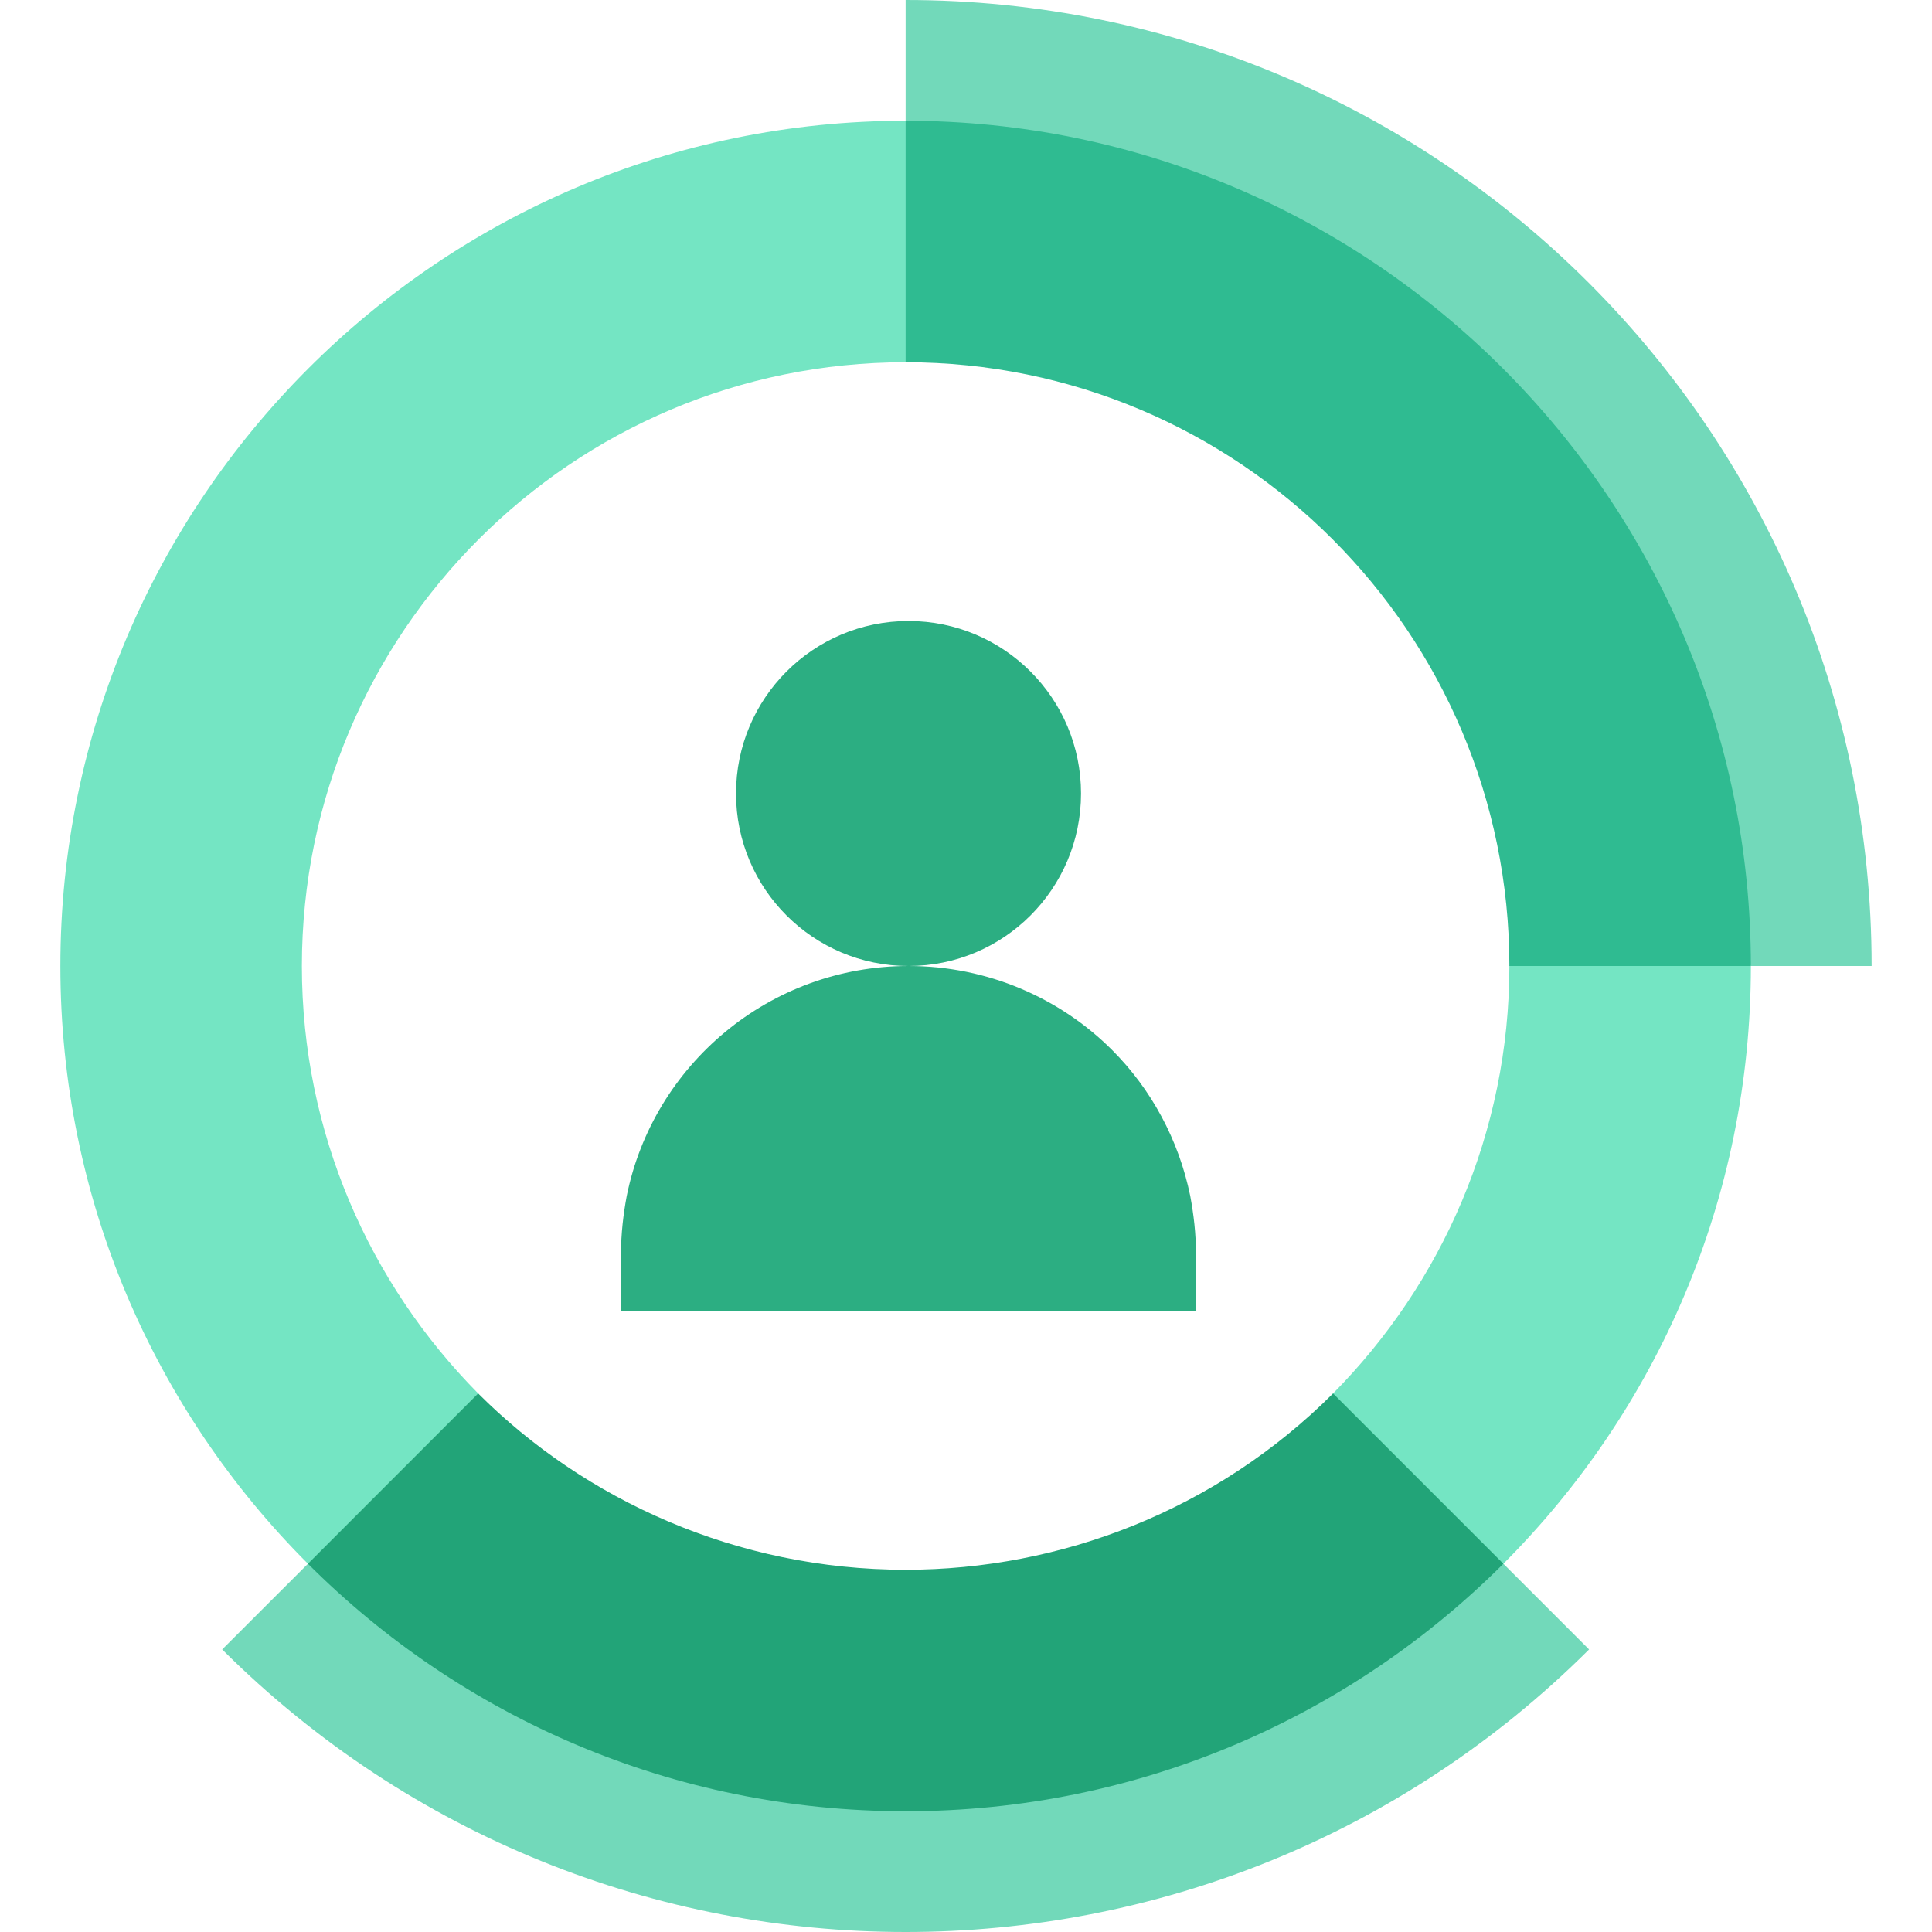 <svg width="28" height="28" viewBox="0 0 28 28" fill="none" xmlns="http://www.w3.org/2000/svg">
<path d="M21.875 14C21.875 16.415 20.895 18.602 19.32 20.195L17.294 24.216L21.788 22.663C24.01 20.44 25.375 17.378 25.375 14L23.751 10.5L21.875 14ZM13.125 5.25L16.023 3.483L13.125 1.75C6.37 1.75 0.875 7.245 0.875 14C0.875 17.378 2.24 20.44 4.463 22.663L9.625 24.5L6.93 20.195C5.355 18.602 4.375 16.415 4.375 14C4.375 9.17 8.295 5.25 13.125 5.25Z" fill="#74E5C3"/>
<path d="M23.03 23.905C17.553 29.365 8.697 29.365 3.22 23.905L4.463 22.663L9.625 24.5L17.294 24.216L21.788 22.663L23.03 23.905Z" fill="#72D9BA"/>
<path d="M27.125 14H25.375L23.751 10.5L16.023 3.483L13.125 1.75V0C20.86 0 27.125 6.265 27.125 14Z" fill="#72D9BA"/>
<path d="M21.788 22.663C19.565 24.885 16.503 26.25 13.125 26.25C9.748 26.25 6.685 24.885 4.463 22.663L6.93 20.195C8.472 21.737 10.675 22.75 13.125 22.75C15.369 22.75 17.624 21.891 19.32 20.195L21.788 22.663Z" fill="#22A478"/>
<path d="M25.375 14H21.875C21.875 9.17 17.955 5.25 13.125 5.25V1.75C19.88 1.75 25.375 7.245 25.375 14Z" fill="#2FBB91"/>
<path d="M13.167 14C14.547 14 15.667 12.881 15.667 11.5C15.667 10.119 14.547 9 13.167 9C11.786 9 10.667 10.119 10.667 11.5C10.667 12.881 11.786 14 13.167 14Z" fill="#2CAE82"/>
<path d="M17.333 19V18.167C17.333 17.883 17.3 17.6 17.25 17.333C17.083 16.517 16.683 15.783 16.117 15.217C15.367 14.467 14.317 14 13.167 14C11.15 14 9.467 15.433 9.083 17.333C9.033 17.6 9 17.883 9 18.167V19H17.333Z" fill="#2CAE82"/>
</svg>
